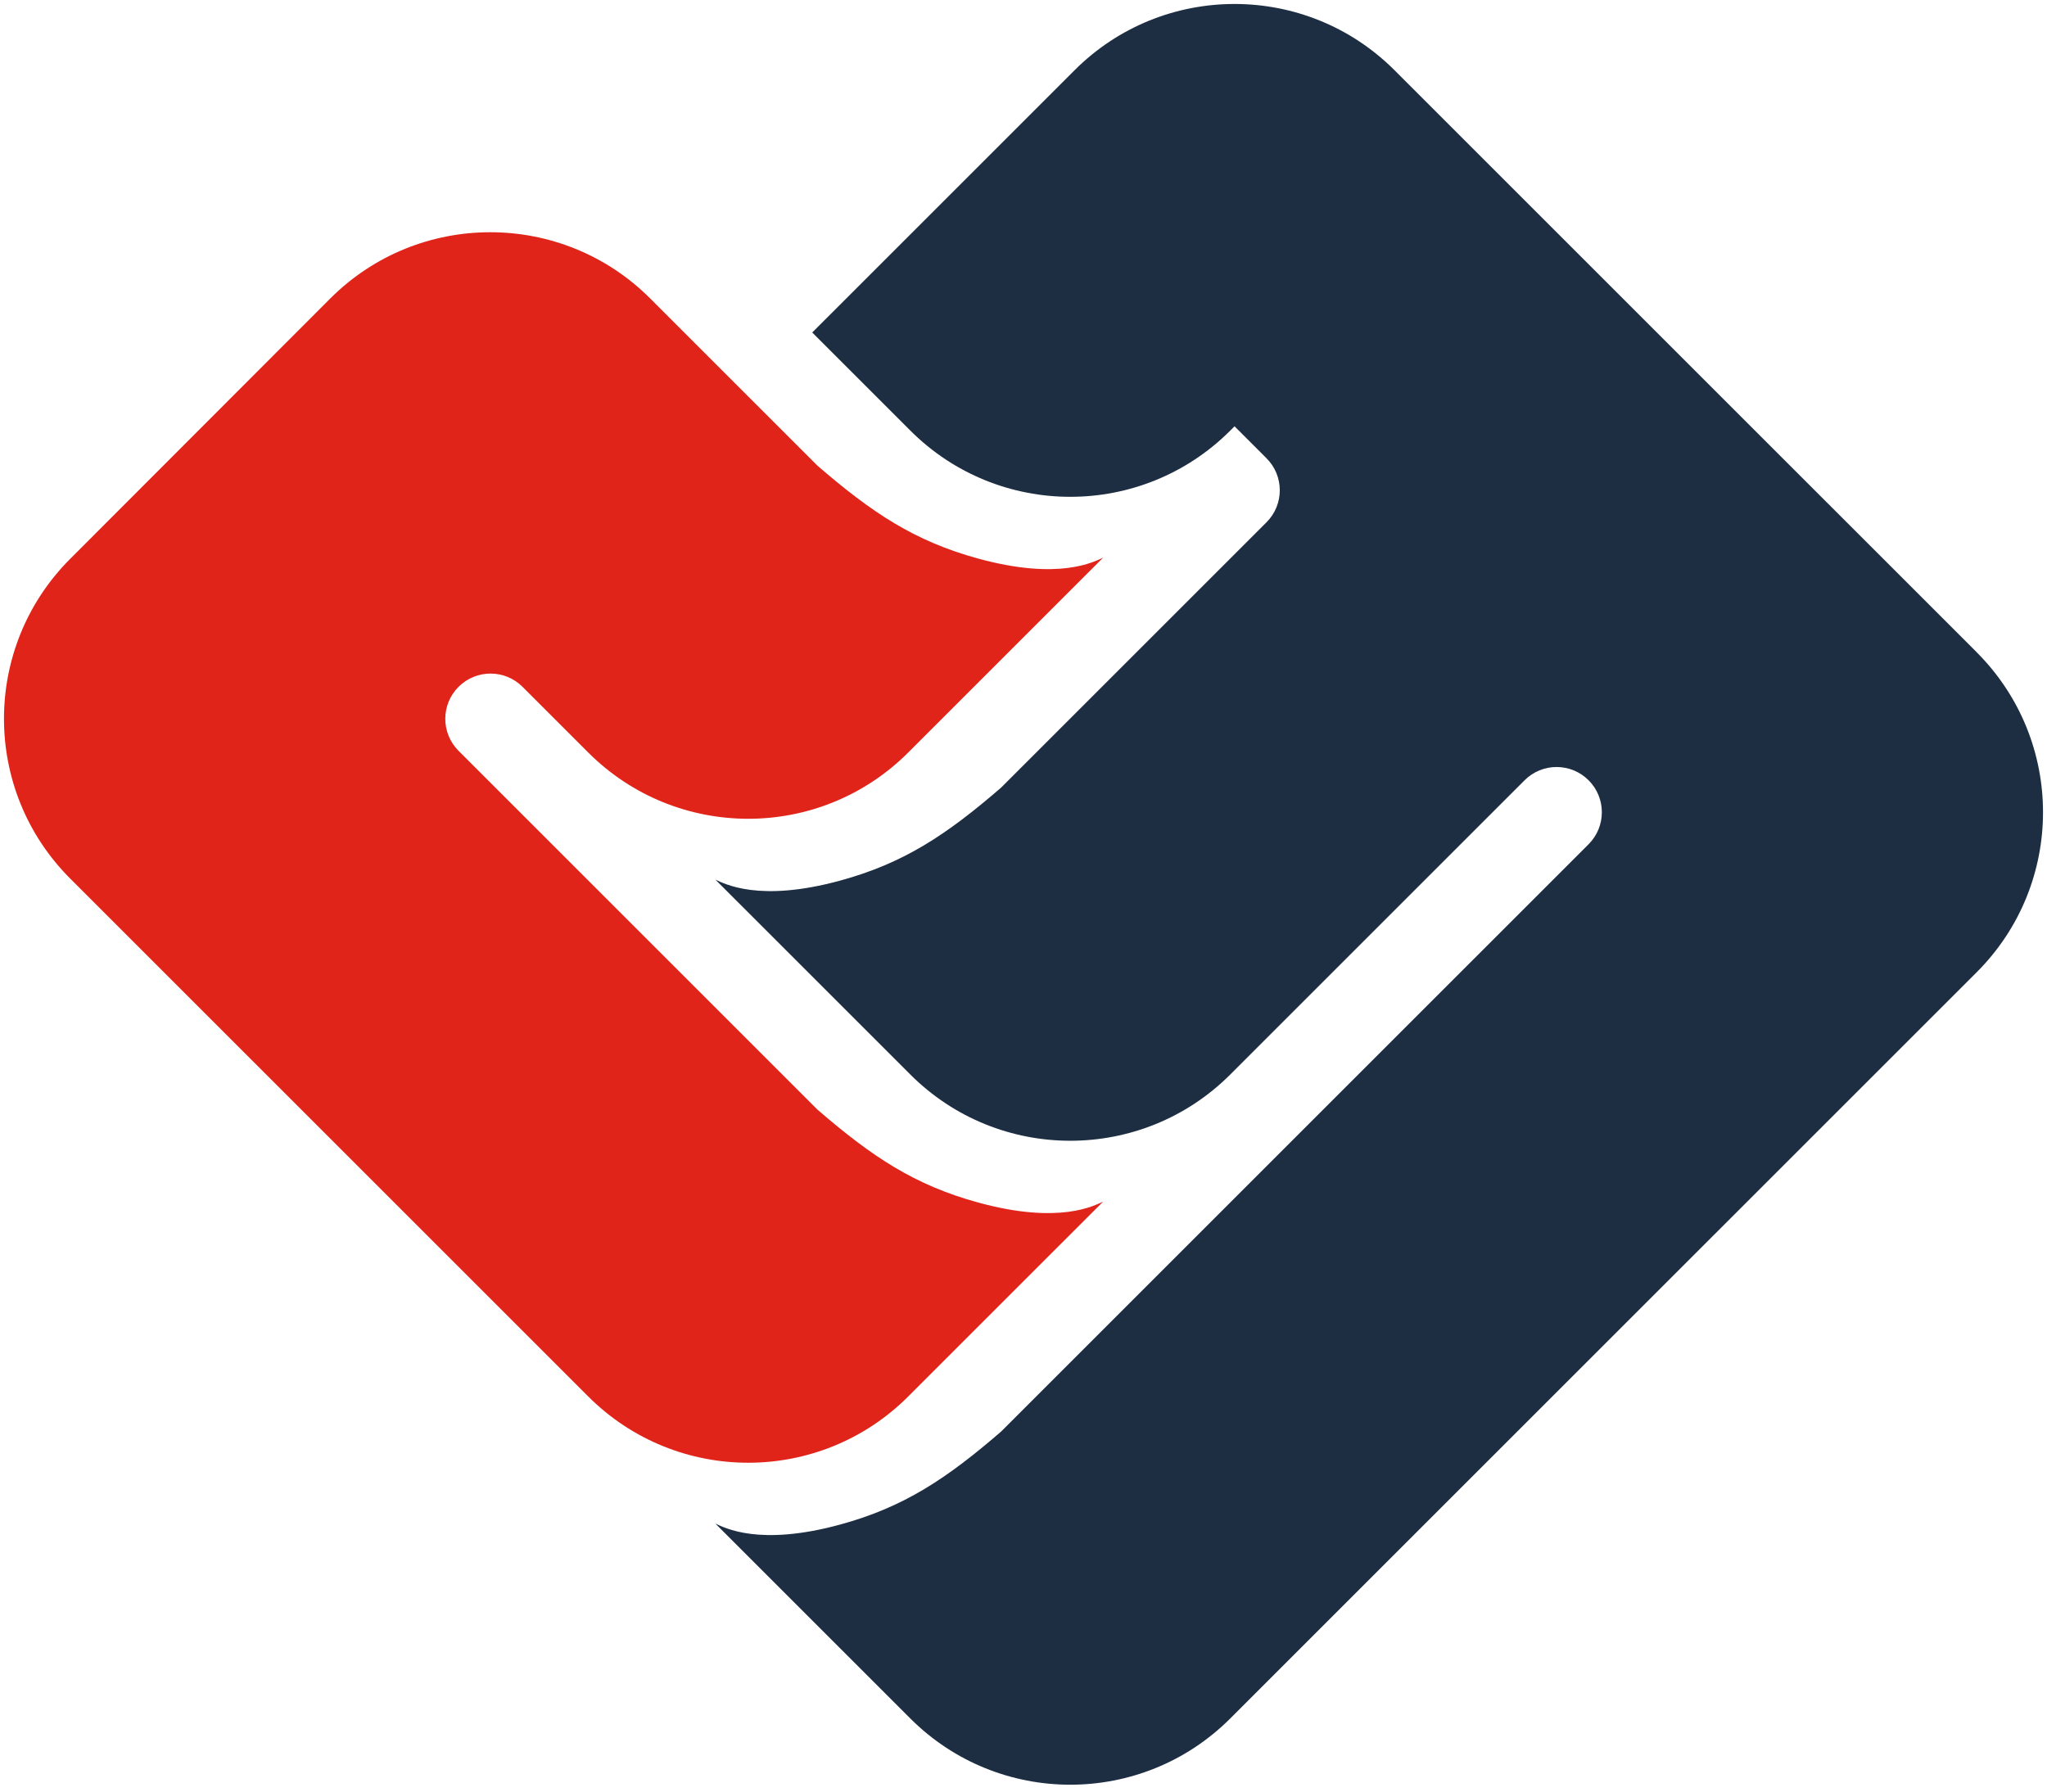 <svg xmlns="http://www.w3.org/2000/svg" width="514" height="450" fill="none"><path fill="#1D2E43" d="M496.373 163.832 350.162 17.637c-22.184-22.183-58.15-22.183-80.335 0l-65.876 65.869 24.635 24.632c22.185 22.182 58.15 22.182 80.335 0l1.072-1.072 8.032 8.032c4.438 4.438 4.438 11.629 0 16.067l-66.679 66.672c-13.728 11.856-24.384 18.948-40.358 23.318-20.473 5.6-29.149.723-31.342-.223l48.936 48.931c22.185 22.182 58.151 22.182 80.335 0l73.908-73.901c4.439-4.438 11.63-4.438 16.069 0 4.438 4.438 4.438 11.629 0 16.067L251.342 359.565c-13.728 11.856-24.384 18.949-40.358 23.319-20.473 5.6-29.149.723-31.342-.224l48.937 48.931c22.184 22.183 58.15 22.183 80.334 0l187.448-187.428c22.185-22.183 22.185-58.144 0-80.327l.012-.004z"/><path fill="#E02419" d="M245.645 302.019c-15.974-4.37-26.631-11.458-40.359-23.318l-90.147-90.138c-4.438-4.438-4.438-11.629 0-16.067 4.438-4.438 11.63-4.438 16.069 0l16.504 16.502c22.184 22.183 58.15 22.183 80.334 0l48.937-48.931c-2.193.947-10.873 5.824-31.342.224-15.974-4.37-26.631-11.459-40.359-23.319l-42.013-42.01c-22.196-22.193-58.185-22.178-80.362.027l-65.296 65.377c-22.158 22.186-22.147 58.129.026 80.3l130.075 130.061c22.184 22.182 58.15 22.182 80.334 0l48.937-48.931c-2.193.946-10.873 5.824-31.342.223h.004z"/></svg>